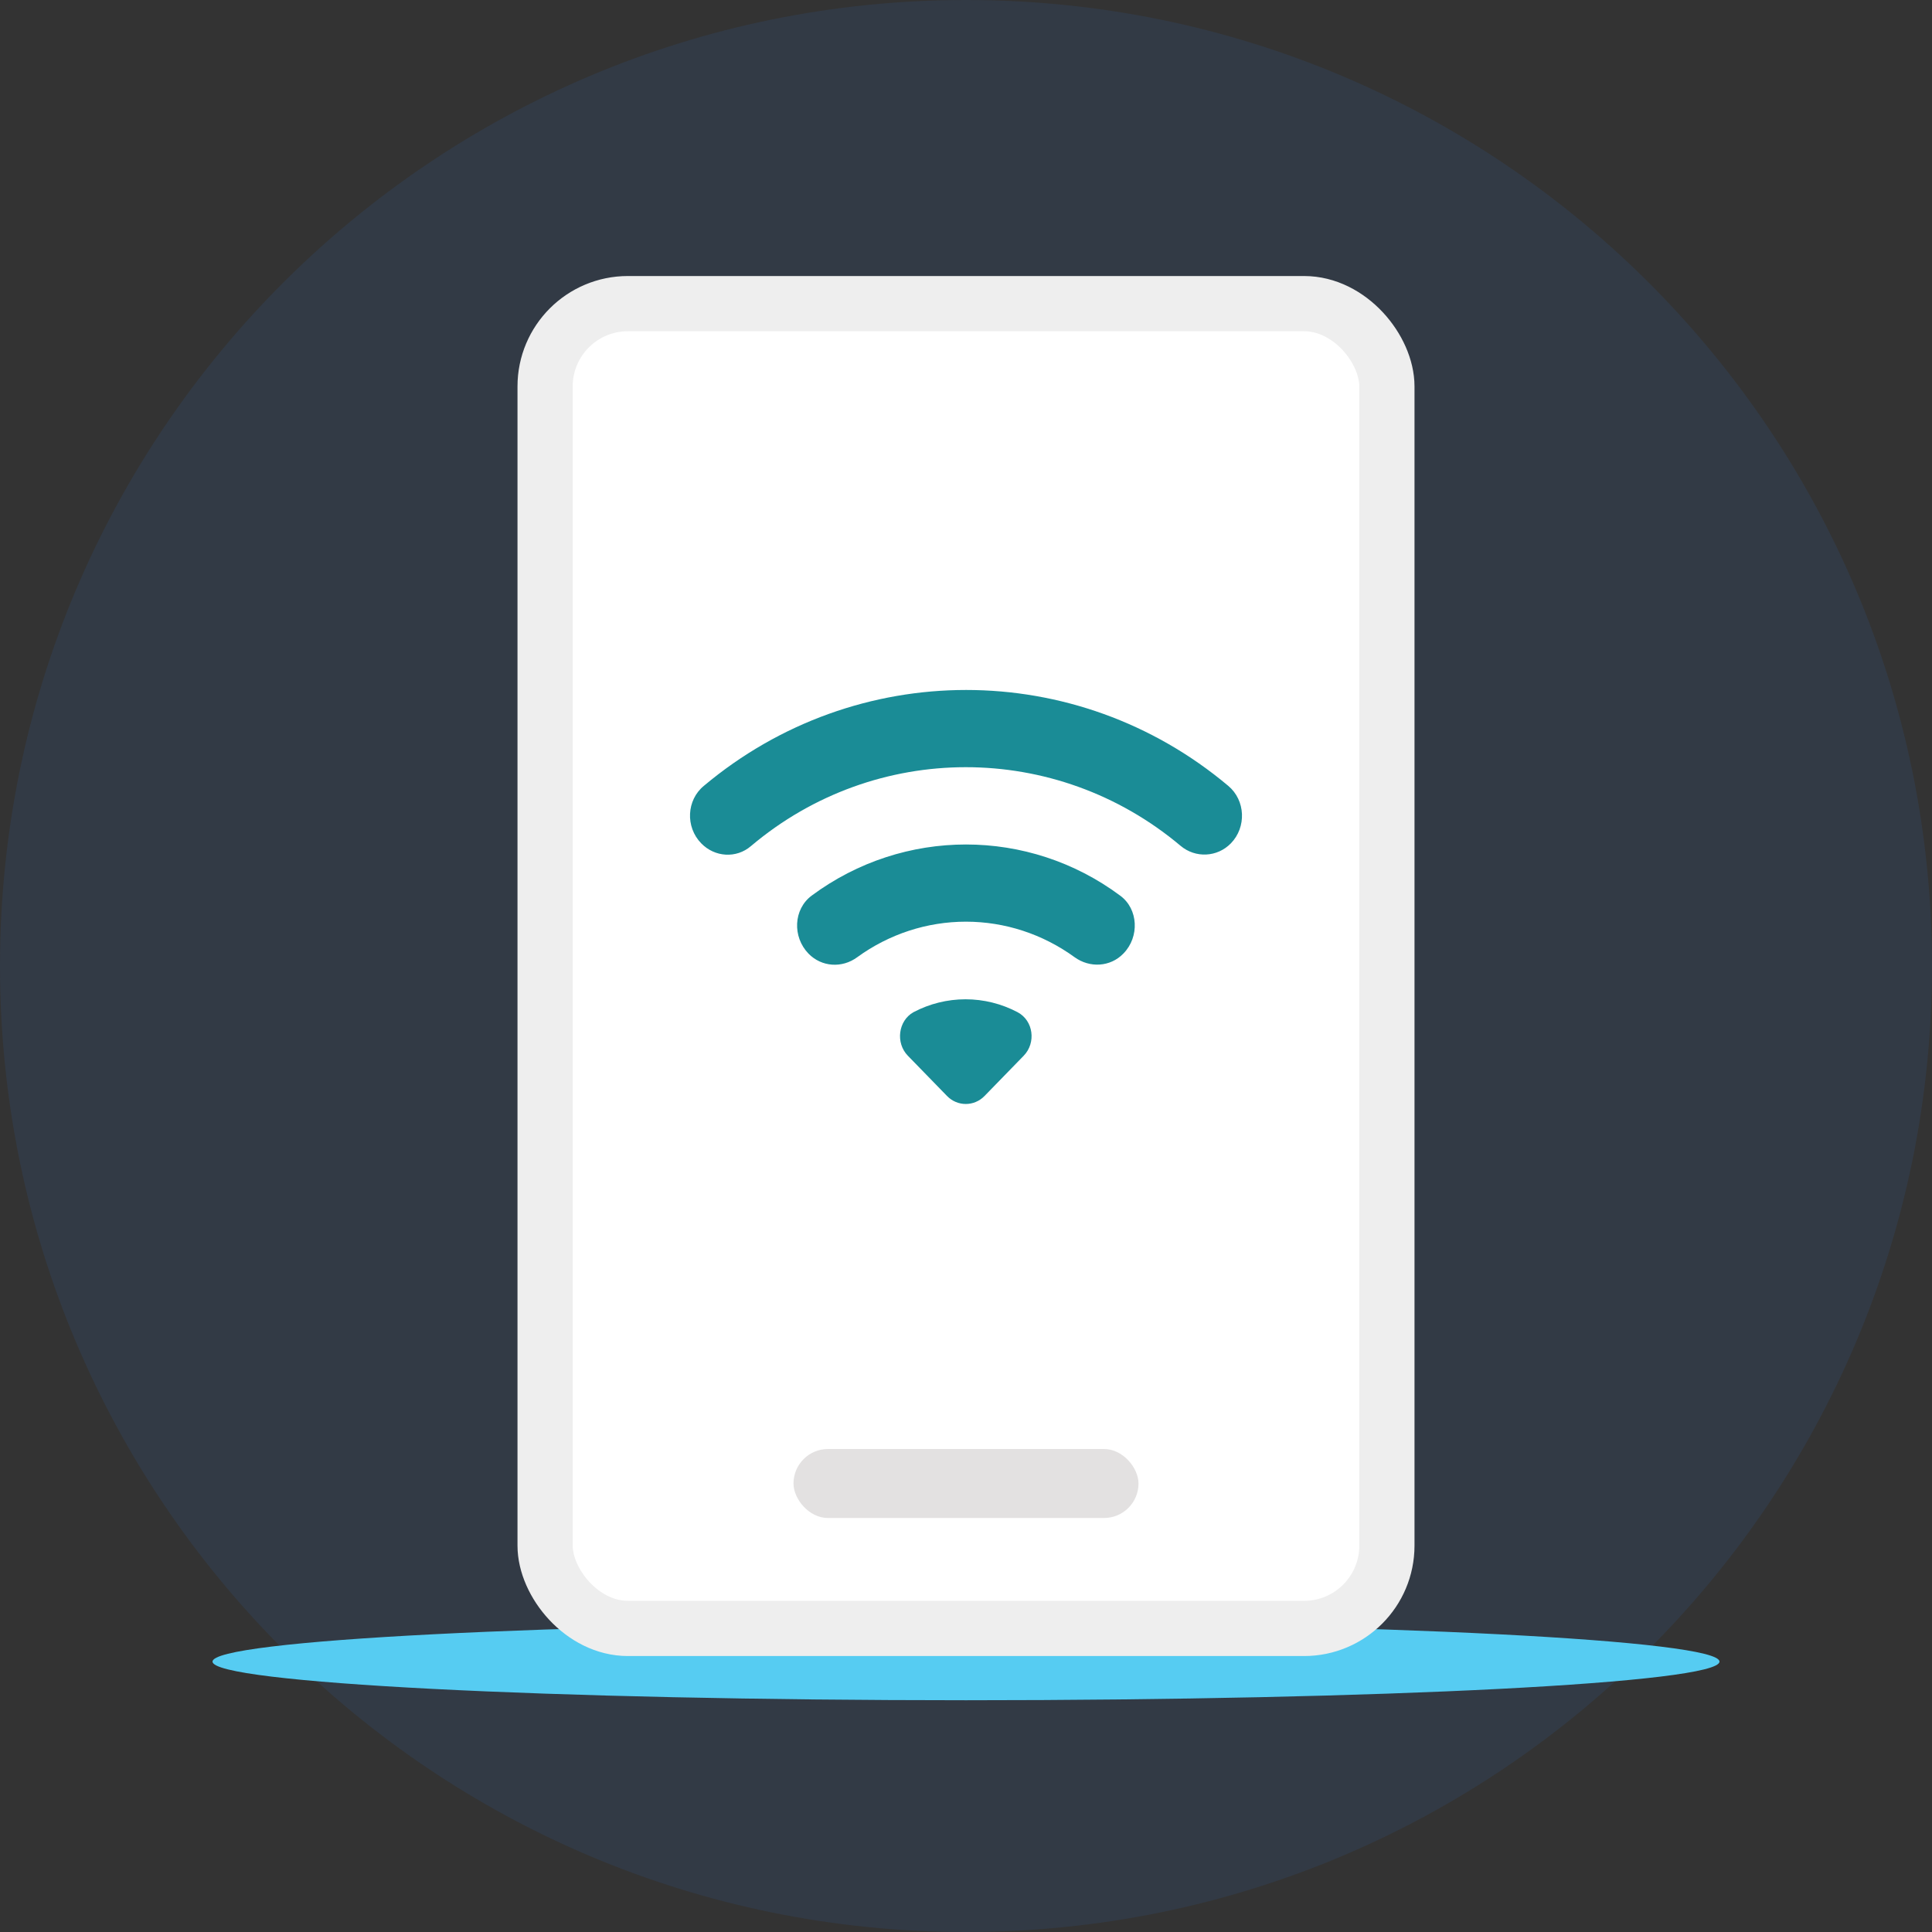 <svg width="70" height="70" viewBox="0 0 70 70" fill="none" xmlns="http://www.w3.org/2000/svg">
<rect x="0" y="0" width="70" height="70" fill="#333333" stroke="none"/>
<path d="M35 70C54.33 70 70 54.33 70 35C70 15.67 54.33 0 35 0C15.67 0 0 15.67 0 35C0 54.33 15.67 70 35 70Z" fill="#2F80ED" fill-opacity="0.1"/>
<path d="M35 61.603C50.077 61.603 62.3 60.976 62.3 60.203C62.3 59.429 50.077 58.803 35 58.803C19.923 58.803 7.7 59.429 7.7 60.203C7.7 60.976 19.923 61.603 35 61.603Z" fill="#56CCF2"/>
<rect x="19.75" y="11.001" width="30.5" height="48" rx="3" fill="white" stroke="#EEEEEE" stroke-width="2"/>
<path d="M25.406 30.555C25.898 31.061 26.679 31.111 27.21 30.654C31.716 26.846 38.258 26.846 42.774 30.645C43.315 31.101 44.106 31.061 44.598 30.555C45.167 29.97 45.129 28.998 44.502 28.473C38.992 23.841 31.021 23.841 25.502 28.473C24.875 28.988 24.827 29.96 25.406 30.555ZM32.893 38.251L34.312 39.709C34.688 40.096 35.296 40.096 35.672 39.709L37.091 38.251C37.544 37.785 37.448 36.982 36.869 36.674C36.285 36.366 35.639 36.206 34.983 36.206C34.326 36.206 33.68 36.366 33.096 36.674C32.546 36.982 32.44 37.785 32.893 38.251ZM29.294 34.552C29.767 35.038 30.51 35.087 31.06 34.681C32.211 33.844 33.587 33.394 34.997 33.394C36.407 33.394 37.783 33.844 38.934 34.681C39.484 35.078 40.227 35.038 40.7 34.552L40.709 34.542C41.288 33.947 41.25 32.935 40.584 32.449C37.264 29.98 32.739 29.98 29.41 32.449C28.744 32.945 28.706 33.947 29.294 34.552Z" fill="#1A8C96"/>
<rect x="28.75" y="52.5" width="12.5" height="2.5" rx="1.25" fill="#E3E1E1"/>
</svg>

